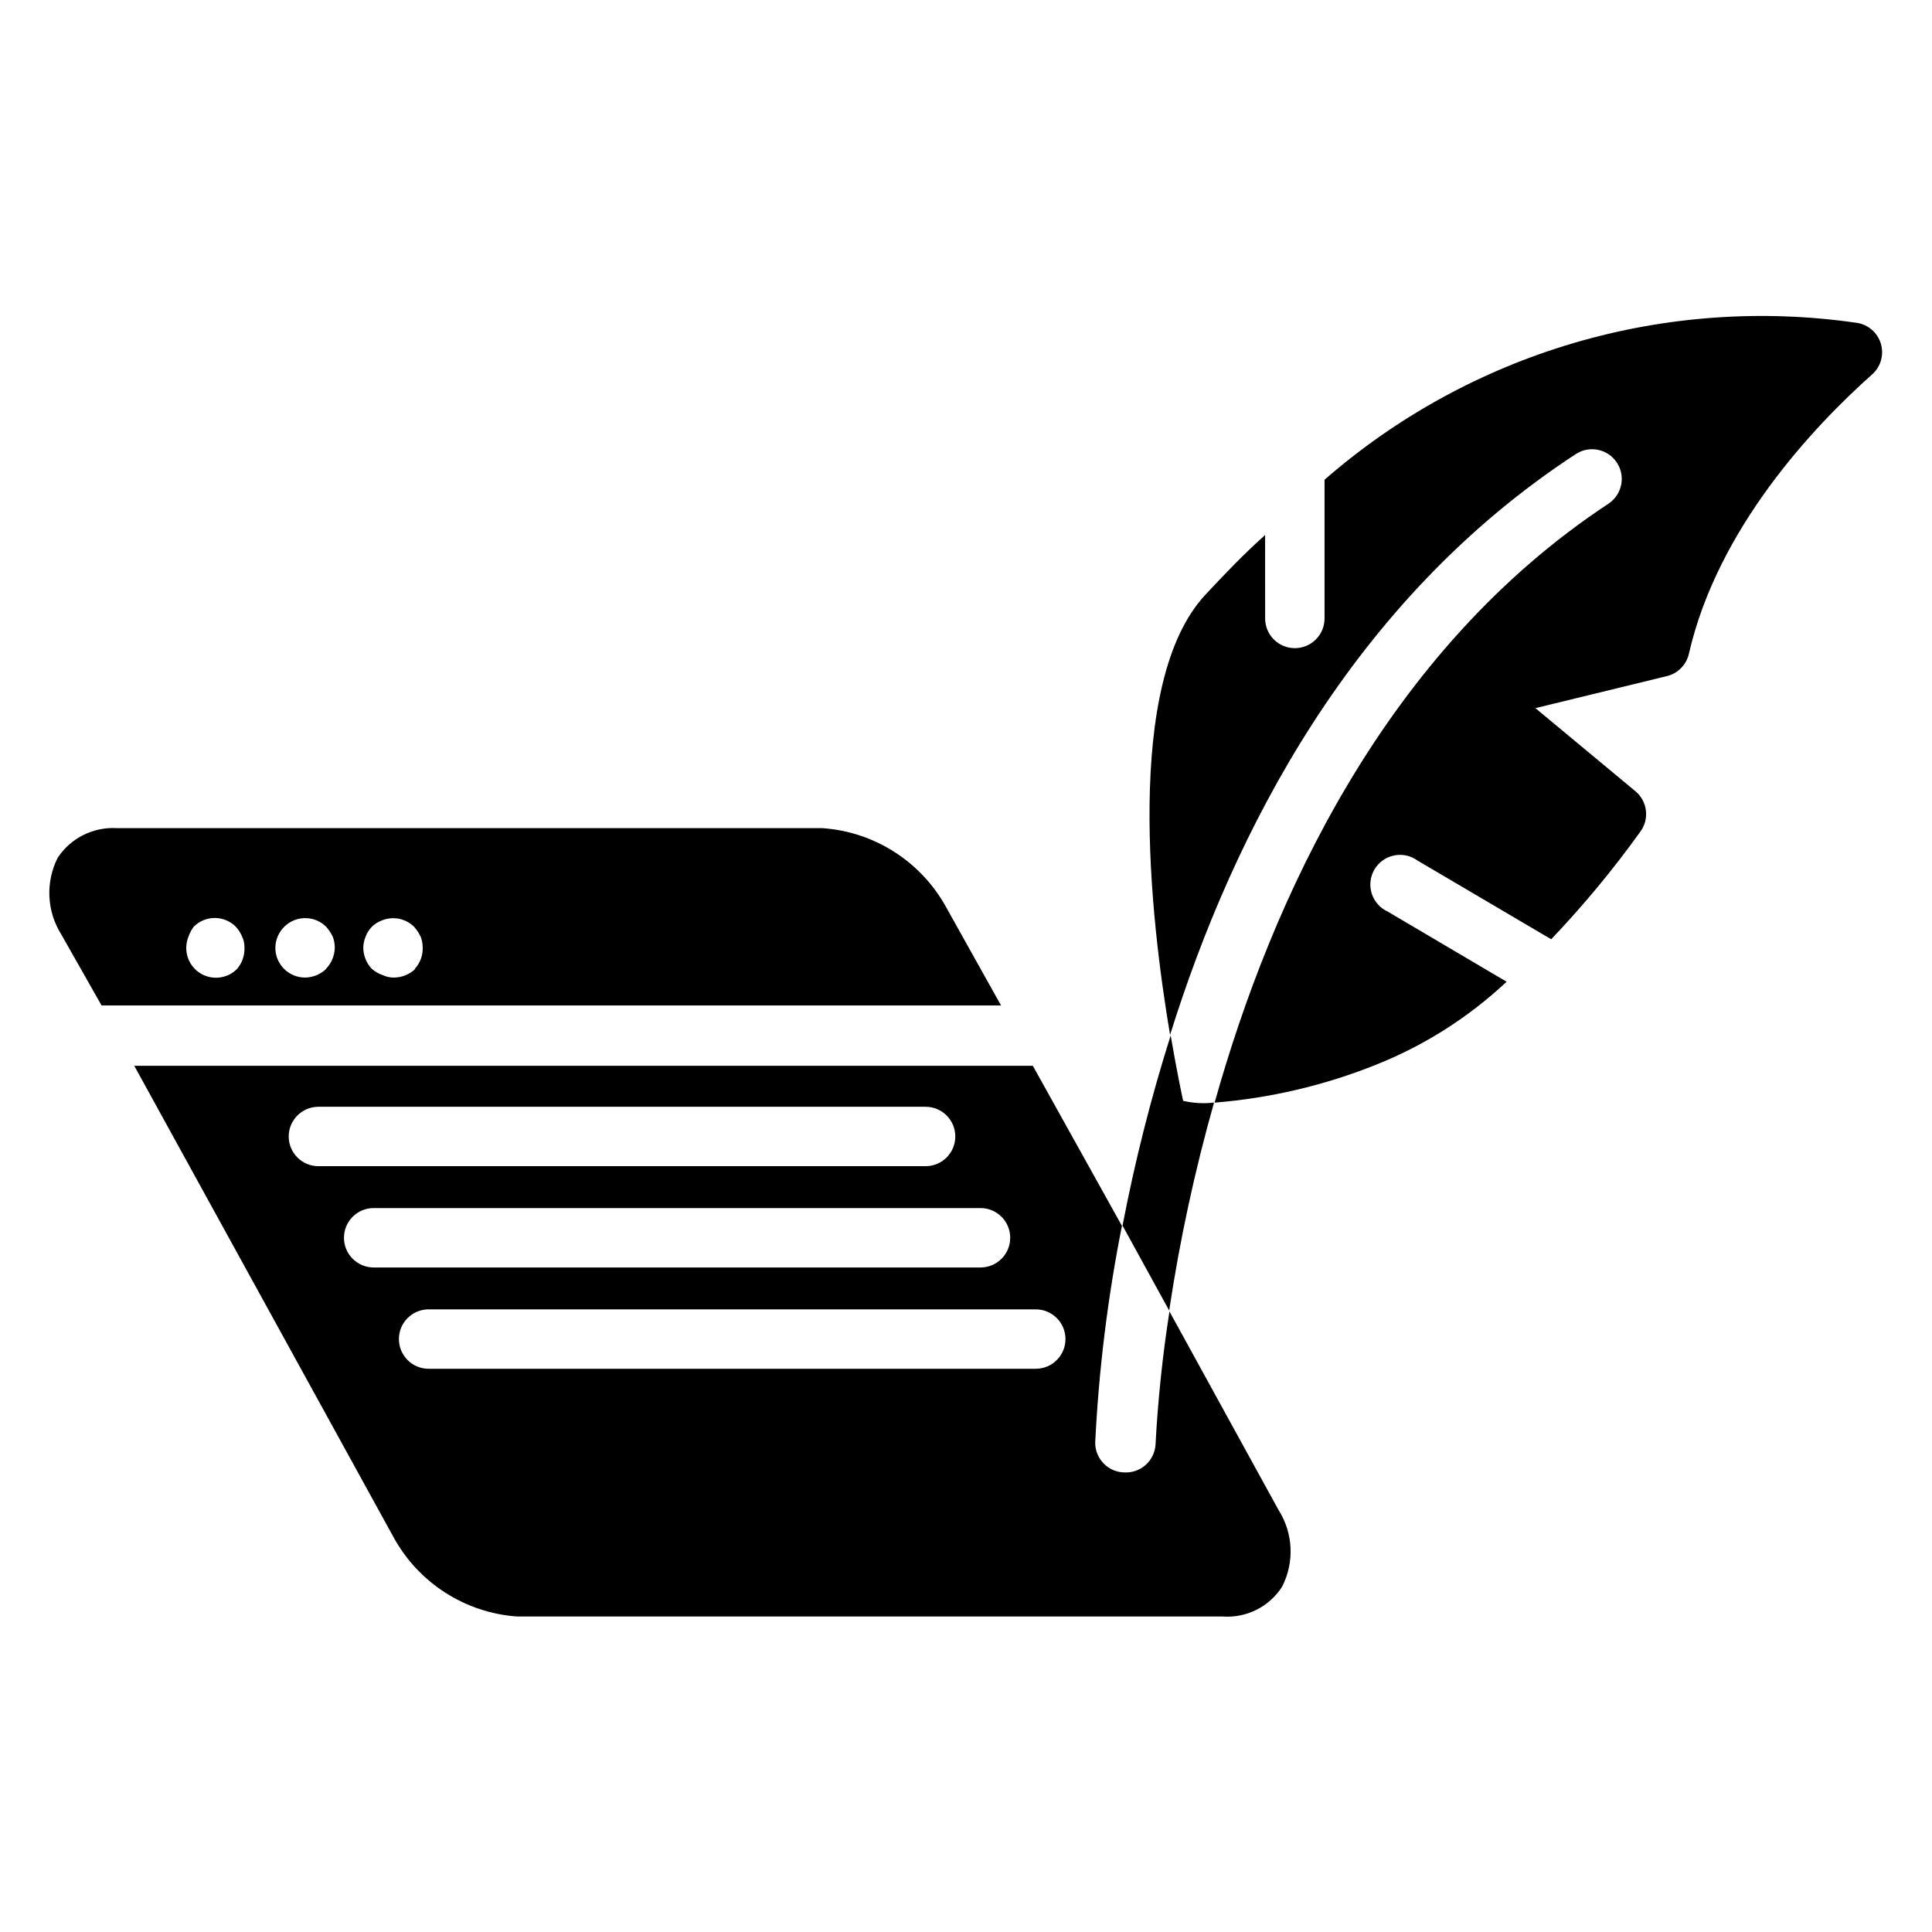 <?xml version="1.0" encoding="UTF-8"?>
<!-- Uploaded to: ICON Repo, www.svgrepo.com, Generator: ICON Repo Mixer Tools -->
<svg fill="#000000" width="800px" height="800px" version="1.1" viewBox="144 144 512 512" xmlns="http://www.w3.org/2000/svg">
 <path d="m442.11 534.21c-4.348 0-7.871-3.523-7.871-7.871 0.945-19.301 3.316-38.508 7.086-57.465l-23.617-42.43h-238.13l68.801 125.09c6.656 12.035 18.949 19.887 32.668 20.859h186.96c3.09 0.223 6.184-0.387 8.953-1.773 2.769-1.387 5.117-3.492 6.793-6.098 3.336-6.481 2.977-14.246-0.945-20.387l-28.891-52.586c-1.836 11.738-3.074 23.559-3.699 35.422-0.336 4.195-3.906 7.383-8.109 7.242zm-221.6-89.031c0-4.348 3.523-7.871 7.871-7.871h160.91c4.348 0 7.871 3.523 7.871 7.871s-3.523 7.871-7.871 7.871h-160.91c-4.348 0-7.871-3.523-7.871-7.871zm22.516 34.715c-4.348 0-7.871-3.523-7.871-7.871s3.523-7.871 7.871-7.871h160.82c4.348 0 7.871 3.523 7.871 7.871s-3.523 7.871-7.871 7.871zm175.47 26.844h-160.91c-4.348 0-7.871-3.523-7.871-7.871s3.523-7.871 7.871-7.871h160.9c4.348 0 7.875 3.523 7.875 7.871s-3.527 7.871-7.875 7.871zm-23.855-122.49c-6.676-12.004-18.965-19.824-32.668-20.781h-186.96c-3.086-0.191-6.164 0.438-8.93 1.82-2.766 1.383-5.113 3.469-6.812 6.051-3.266 6.504-2.879 14.246 1.023 20.391l10.625 18.734h238.37zm-187.82 16.531c-2.254 2.269-5.656 2.953-8.609 1.727-2.953-1.227-4.871-4.117-4.852-7.316 0-1.055 0.215-2.098 0.629-3.07 0.309-0.902 0.762-1.754 1.336-2.516 1.48-1.492 3.492-2.332 5.59-2.332 2.102 0 4.113 0.84 5.59 2.332 0.695 0.762 1.254 1.641 1.652 2.598 0.441 0.934 0.656 1.957 0.629 2.988 0.059 2.043-0.641 4.035-1.965 5.59zm23.617 0h-0.004c-1.508 1.438-3.504 2.254-5.586 2.285-4.348 0-7.875-3.527-7.875-7.875 0.012-2.102 0.859-4.117 2.363-5.586 3.07-3.055 8.027-3.055 11.098 0 0.695 0.781 1.277 1.656 1.734 2.598 0.375 0.949 0.562 1.965 0.551 2.988-0.051 2.098-0.895 4.094-2.363 5.59zm23.617 0h-0.004c-1.508 1.438-3.504 2.254-5.59 2.285-1.031 0.023-2.055-0.191-2.992-0.633-1.062-0.363-2.051-0.926-2.91-1.652-1.438-1.508-2.254-3.504-2.285-5.59 0.016-1.027 0.227-2.043 0.633-2.988 0.715-1.98 2.273-3.535 4.25-4.254 2.93-1.23 6.316-0.578 8.578 1.656 0.695 0.781 1.277 1.656 1.734 2.598 0.375 0.949 0.562 1.965 0.551 2.988 0.055 2.07-0.711 4.078-2.125 5.59zm211.68 35.426h-0.004c-5.125 18.098-9.094 36.5-11.887 55.102l-12.359-22.516v0.004c3.269-17.027 7.527-33.852 12.754-50.383 1.812 10.547 3.305 17.32 3.305 17.32 2.629 0.613 5.344 0.773 8.031 0.473zm174.44-193.02c-15.742 14.012-40.934 40.855-48.57 73.918-0.613 2.977-2.879 5.336-5.828 6.062l-34.875 8.5 26.527 22.043h0.004c3.18 2.676 3.734 7.363 1.262 10.707-7.203 10.035-15.094 19.555-23.617 28.496l-35.426-20.859c-1.801-1.312-4.074-1.797-6.254-1.34-2.18 0.461-4.062 1.82-5.18 3.746-1.121 1.926-1.371 4.238-0.691 6.359 0.68 2.121 2.223 3.856 4.254 4.773l31.488 18.578c-10.086 9.457-21.863 16.938-34.715 22.039-13.641 5.457-28.023 8.828-42.668 10 15.191-54.082 45.266-119.81 104.46-158.78v-0.004c3.551-2.422 4.5-7.242 2.137-10.832-2.363-3.586-7.168-4.617-10.793-2.312-59.355 38.73-90.844 100.29-107.61 153.98-5.195-30.699-12.438-93.441 9.445-116.74 4.566-4.879 9.762-10.391 15.742-15.742l0.004 22.117c0 4.348 3.523 7.875 7.871 7.875s7.875-3.527 7.875-7.875v-36.762c19.141-16.691 41.66-29.047 66.023-36.223 24.363-7.172 49.988-8.996 75.121-5.34 2.988 0.48 5.438 2.637 6.293 5.543 0.859 2.906-0.027 6.047-2.277 8.074z"/>
</svg>